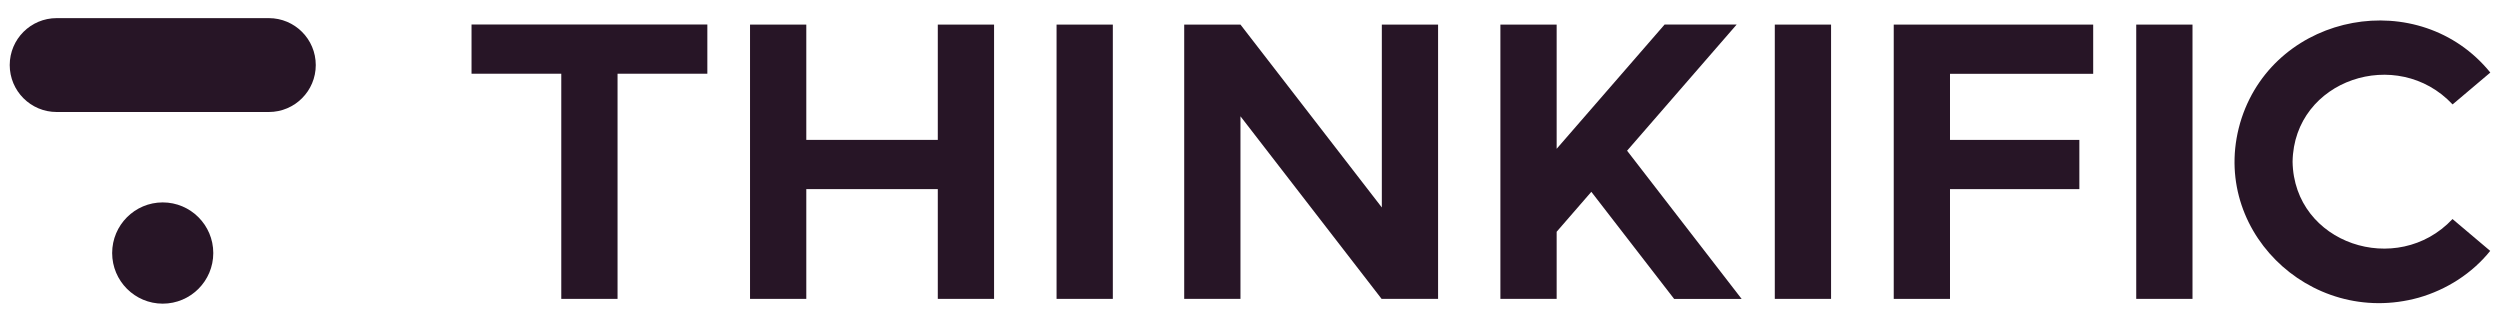 <?xml version="1.0" encoding="UTF-8"?>
<svg id="Layer_1" data-name="Layer 1" xmlns="http://www.w3.org/2000/svg" viewBox="0 0 1600 200">
  <defs>
    <style>
      .cls-1 {
        fill: #271526;
      }
    </style>
  </defs>
  <path class="cls-1" d="M172.05,11.6H36.26c-16.59,0-30.04,13.45-30.04,30.04s13.45,30.04,30.04,30.04h135.79c16.59,0,30.04-13.45,30.04-30.04s-13.45-30.04-30.04-30.04Z"/>
  <path class="cls-1" d="M71.78,161.94c0,17.87,14.49,32.4,32.36,32.4s32.36-14.53,32.36-32.4-14.49-32.4-32.36-32.4-32.36,14.53-32.36,32.4Z"/>
  <path class="cls-1" d="M452.7,15.68v31.5h-57.47v144.1h-36.01V47.18h-57.44V15.68h150.92Z"/>
  <path class="cls-1" d="M636.2,15.74v175.54h-36.01v-70.25h-84.16v70.25h-36.01V15.74h36.01v73.79h84.16V15.74h36.01Z"/>
  <path class="cls-1" d="M712.21,191.28V15.74h-36.01v175.54h36.01Z"/>
  <path class="cls-1" d="M920.37,15.74v175.54h-36.01l-.09.06-90.37-116.91v116.85h-36.01V15.74h36.01l90.47,117.03V15.74h36.01Z"/>
  <path class="cls-1" d="M1114.65,191.31h-43.2l-53-68.55-22.19,25.56v42.96h-36.01V15.75h36.01v79.48l69.1-79.54h46.12l-70.15,80.76,73.32,94.86Z"/>
  <path class="cls-1" d="M1171.88,191.28V15.74h-36.01v175.54h36.01Z"/>
  <path class="cls-1" d="M1248,47.24v42.3h82.79v31.5h-82.79v70.25h-36.01V15.74h127.65v31.5h-91.64Z"/>
  <path class="cls-1" d="M1403.2,191.28V15.74h-36.01v175.54h36.01Z"/>
  <path class="cls-1" d="M1569.63,66.8c-35.31-37.68-101.5-15.98-102.38,36.65.83,52.63,67.01,74.39,102.36,36.74l24.12,20.38c-11.5,14.32-27.83,24.81-45.74,29.93-70.27,19.53-136.05-45.44-113.32-114.99,22.51-67.8,113.92-84.69,159.13-29.08l-24.12,20.38h-.03Z"/>
</svg>